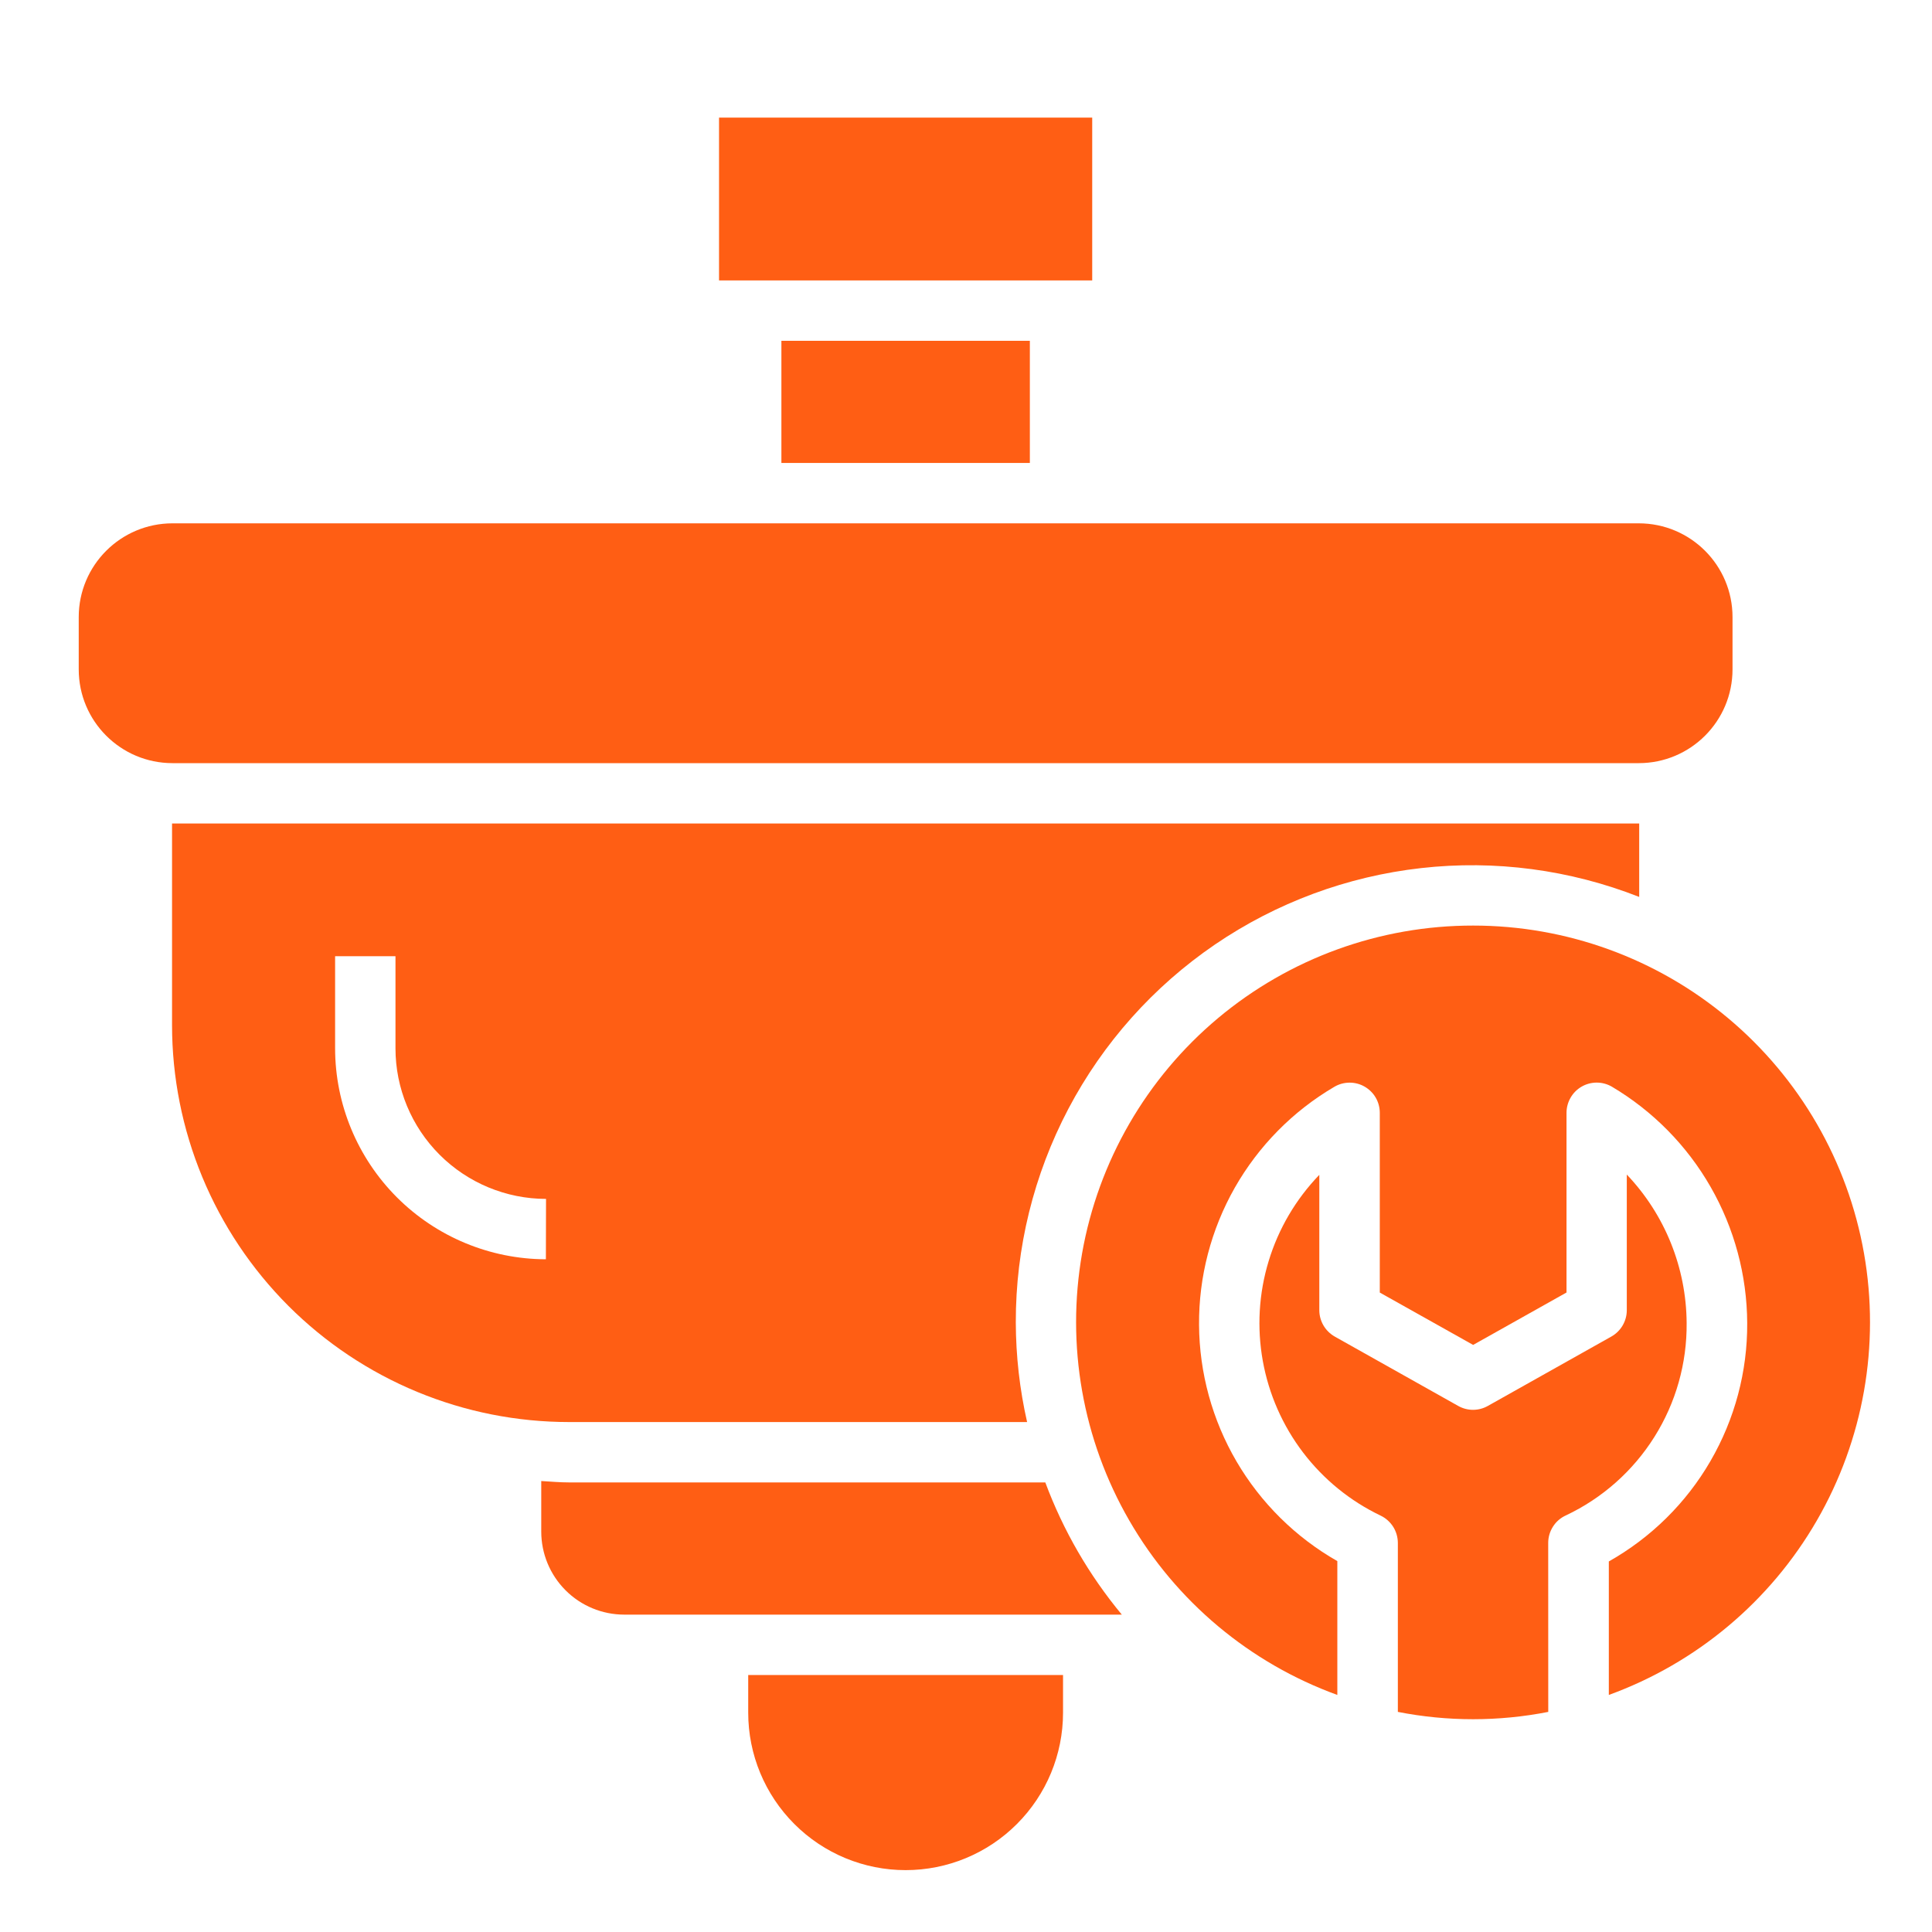 <svg width="40" height="40" viewBox="0 0 40 40" fill="none" xmlns="http://www.w3.org/2000/svg">
<path d="M33.928 10.835H3.572C2.499 10.835 1.63 11.704 1.63 12.776V13.858C1.63 14.931 2.499 15.8 3.572 15.8H33.928C35.001 15.8 35.87 14.931 35.87 13.858V12.776C35.87 11.704 35.001 10.835 33.928 10.835Z" fill="#FF5E14"/>
<path d="M14.887 2.435H22.613V5.806H14.887V2.435Z" fill="#FF5E14"/>
<path d="M15.491 34.679V35.46C15.491 36.325 15.835 37.153 16.446 37.764C17.057 38.376 17.886 38.719 18.75 38.719C19.614 38.719 20.443 38.376 21.054 37.764C21.665 37.153 22.009 36.325 22.009 35.46V34.679H15.491Z" fill="#FF5E14"/>
<path d="M16.178 7.056H21.322V9.585H16.178V7.056Z" fill="#FF5E14"/>
<path d="M21.642 30.692H11.783C11.588 30.692 11.398 30.674 11.206 30.663V31.71C11.206 32.166 11.387 32.603 11.709 32.925C12.031 33.248 12.469 33.429 12.924 33.429H23.226C22.548 32.612 22.012 31.687 21.642 30.692Z" fill="#FF5E14"/>
<path d="M21.031 27.379C21.028 25.838 21.402 24.32 22.12 22.956C22.838 21.593 23.879 20.426 25.152 19.557C26.425 18.689 27.891 18.145 29.422 17.973C30.953 17.8 32.504 18.006 33.938 18.57V17.05H3.562V21.224C3.562 22.303 3.775 23.372 4.188 24.369C4.601 25.366 5.207 26.272 5.97 27.036C6.733 27.799 7.639 28.404 8.637 28.817C9.634 29.23 10.703 29.442 11.782 29.442H21.265C21.111 28.765 21.033 28.073 21.031 27.379ZM11.302 26.072C10.145 26.069 9.036 25.608 8.218 24.79C7.4 23.971 6.939 22.862 6.938 21.705V19.797H8.188V21.705C8.188 22.531 8.517 23.323 9.102 23.908C9.686 24.492 10.479 24.821 11.305 24.822L11.302 26.072Z" fill="#FF5E14"/>
<path d="M30.5 19.163C28.568 19.161 26.698 19.84 25.217 21.08C23.736 22.321 22.74 24.044 22.404 25.946C22.069 27.849 22.414 29.808 23.381 31.481C24.347 33.154 25.872 34.432 27.688 35.092V32.321C26.823 31.828 26.104 31.117 25.601 30.258C25.099 29.4 24.831 28.424 24.825 27.429C24.818 26.434 25.074 25.455 25.565 24.59C26.057 23.726 26.767 23.005 27.625 22.502C27.72 22.445 27.828 22.416 27.938 22.415C28.048 22.414 28.157 22.442 28.252 22.497C28.348 22.552 28.428 22.631 28.483 22.726C28.538 22.821 28.567 22.929 28.567 23.04V26.761L30.5 27.845L32.433 26.76V23.04C32.433 22.93 32.462 22.822 32.517 22.727C32.571 22.632 32.65 22.553 32.745 22.498C32.84 22.443 32.948 22.414 33.058 22.414C33.168 22.414 33.276 22.443 33.371 22.498C34.221 23.002 34.926 23.717 35.417 24.575C35.908 25.432 36.169 26.402 36.174 27.391C36.18 28.395 35.917 29.381 35.413 30.25C34.91 31.118 34.183 31.835 33.309 32.328V35.092C35.124 34.432 36.649 33.154 37.615 31.482C38.582 29.809 38.927 27.85 38.592 25.948C38.257 24.046 37.261 22.323 35.781 21.082C34.301 19.841 32.431 19.162 30.5 19.163Z" fill="#FF5E14"/>
<path d="M32.054 31.943C32.054 31.823 32.089 31.706 32.154 31.605C32.218 31.504 32.311 31.424 32.42 31.375C33.174 31.019 33.81 30.455 34.253 29.749C34.697 29.043 34.928 28.224 34.92 27.391C34.913 26.246 34.47 25.147 33.681 24.318V27.127C33.681 27.238 33.651 27.346 33.595 27.442C33.539 27.538 33.458 27.617 33.361 27.672L30.803 29.109C30.71 29.161 30.605 29.189 30.497 29.189C30.39 29.189 30.285 29.161 30.192 29.109L27.634 27.672C27.538 27.617 27.457 27.538 27.401 27.442C27.345 27.346 27.315 27.238 27.315 27.127V24.324C26.829 24.828 26.469 25.44 26.266 26.11C26.062 26.779 26.021 27.488 26.145 28.177C26.269 28.866 26.555 29.516 26.979 30.073C27.404 30.63 27.954 31.078 28.586 31.38C28.692 31.431 28.781 31.511 28.844 31.61C28.907 31.71 28.94 31.825 28.941 31.943V35.443C29.969 35.645 31.027 35.645 32.055 35.443L32.054 31.943Z" fill="#FF5E14"/>
</svg>
